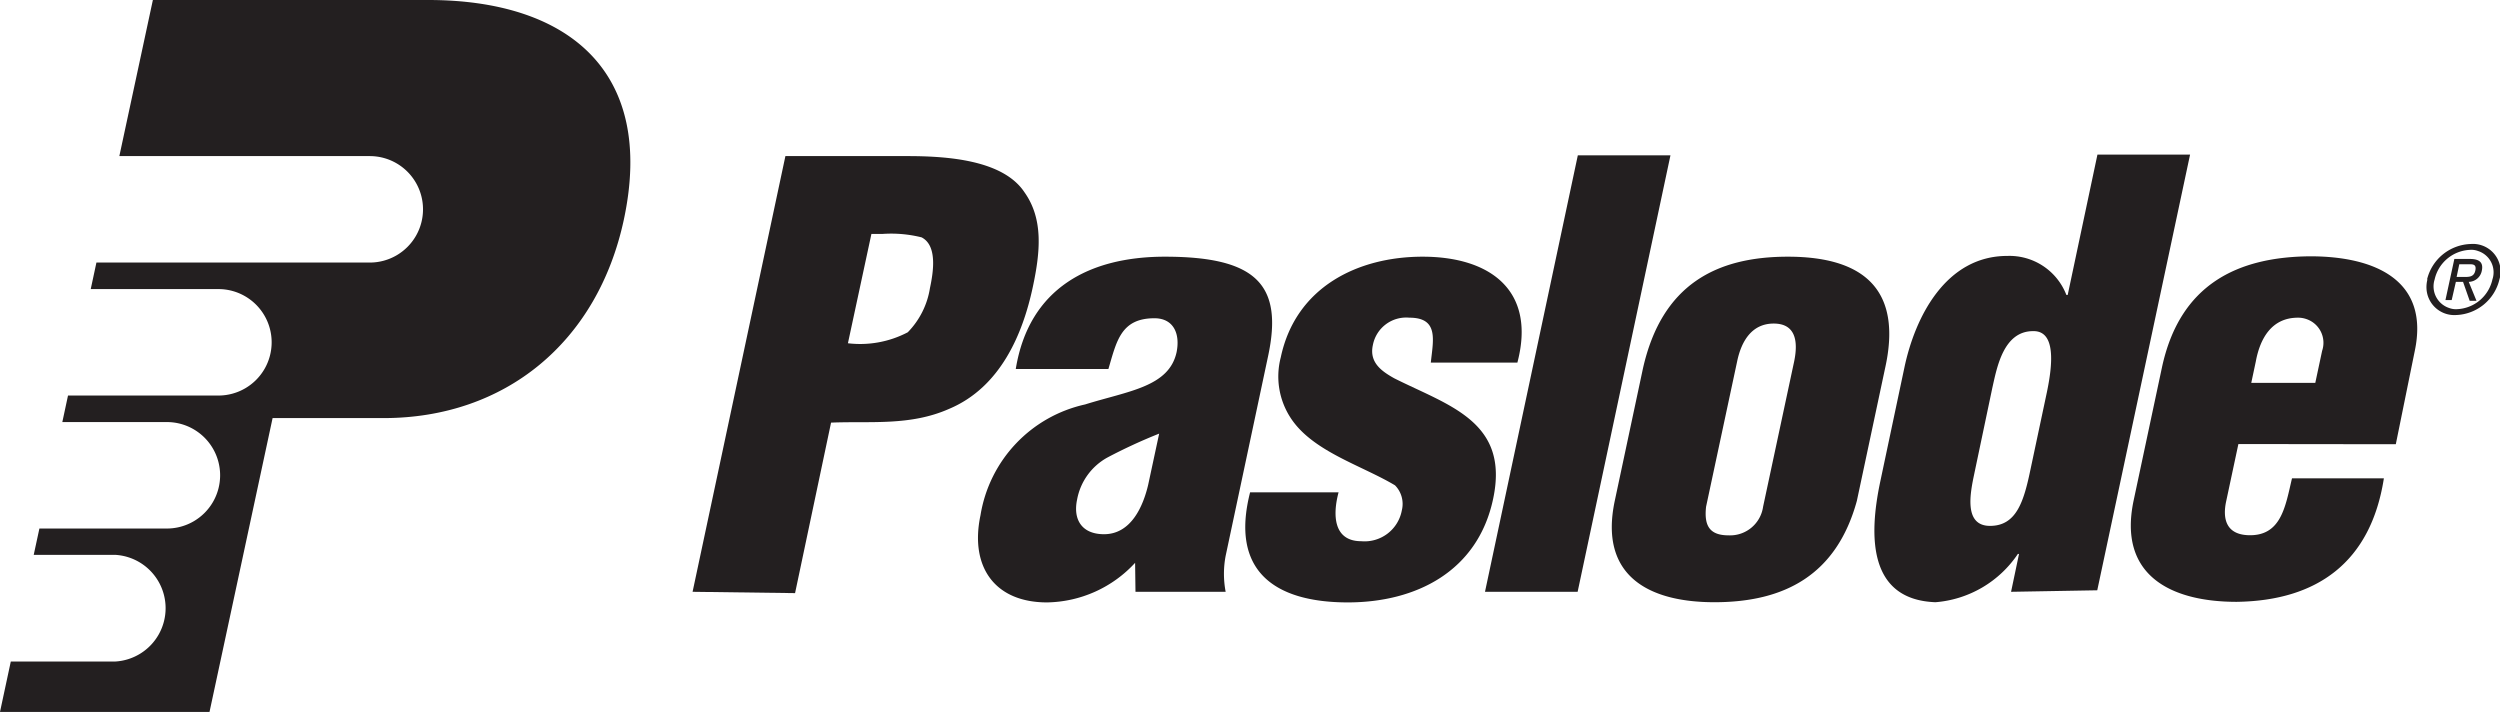 <?xml version="1.0" encoding="UTF-8"?>
<svg xmlns="http://www.w3.org/2000/svg" id="Layer_1" data-name="Layer 1" viewBox="0 0 131.97 37.58">
  <defs>
    <style>.cls-1{fill:#231f20;}</style>
  </defs>
  <title>Paslode</title>
  <path class="cls-1" d="M36.56,31.24l4.9-23h6.42c2.09,0,5.06.19,6.2,1.91,1,1.41.84,3.13.44,5-.53,2.49-1.71,5.29-4.41,6.43-2.07.92-4.19.64-6.24.73l-1.9,9Zm8.2-13.12a5.41,5.41,0,0,0,3.16-.58,4.29,4.29,0,0,0,1.17-2.33c.19-.89.39-2.25-.44-2.68a6.62,6.62,0,0,0-2.08-.18H46Z"></path>
  <path class="cls-1" d="M59.92,29.71a6.45,6.45,0,0,1-4.65,2.09c-2.76,0-4.09-1.88-3.51-4.61a7.16,7.16,0,0,1,5.52-5.84c2.27-.71,4.43-.92,4.83-2.76.2-1-.18-1.79-1.17-1.79-1.78,0-2,1.23-2.43,2.68H53.62c.7-4.3,3.93-5.93,7.87-5.93,4.82,0,6.26,1.47,5.45,5.25L64.7,29.34a5.06,5.06,0,0,0,0,1.9H59.94Zm1.27-6.82a28,28,0,0,0-2.73,1.26,3.19,3.19,0,0,0-1.6,2.21c-.23,1.07.25,1.84,1.42,1.84,1.44,0,2.07-1.5,2.33-2.61Z"></path>
  <path class="cls-1" d="M75.53,19.14c.12-1.17.44-2.37-1.13-2.37a1.79,1.79,0,0,0-1.93,1.45c-.2.92.47,1.38,1.13,1.75,2.86,1.44,6.09,2.27,5.22,6.36-.81,3.84-4.08,5.47-7.67,5.47-3.87,0-6.22-1.66-5.16-5.81h4.67c-.32,1.2-.27,2.58,1.2,2.58A2,2,0,0,0,74,26.94a1.4,1.4,0,0,0-.36-1.32c-1.75-1.05-4.33-1.78-5.49-3.53a4,4,0,0,1-.54-3.23c.79-3.72,4.08-5.31,7.49-5.31,3.56,0,6,1.78,5,5.59Z"></path>
  <polygon class="cls-1" points="78.39 31.24 83.29 8.2 88.18 8.2 83.28 31.24 78.39 31.24"></polygon>
  <path class="cls-1" d="M86.73,19.44c1-4.42,3.87-5.89,7.65-5.89,4.3,0,6,2,5.13,5.89l-1.49,7c-1.07,3.9-3.8,5.35-7.52,5.35-3.51,0-6.09-1.42-5.26-5.35Zm3.33,7.31c-.11,1,.18,1.51,1.19,1.51a1.76,1.76,0,0,0,1.82-1.51l1.64-7.67c.23-1.11.05-2-1.08-2s-1.7.89-1.93,2Z"></path>
  <path class="cls-1" d="M106.16,31.24l.42-2h-.06a5.79,5.79,0,0,1-4.35,2.55c-3.54-.13-3.53-3.48-2.91-6.39l1.27-6c.57-2.7,2.2-5.89,5.43-5.89a3.22,3.22,0,0,1,3.12,2.06h.07l1.57-7.41h4.89l-4.9,23ZM104.22,25c-.21,1-.58,2.76.83,2.76s1.79-1.32,2.14-3l.86-4.05c.31-1.48.48-3.26-.73-3.23-1.57,0-1.91,1.94-2.15,3Z"></path>
  <path class="cls-1" d="M118.16,23.44l-.64,3c-.21.95,0,1.75,1.12,1.81,1.79.09,2-1.53,2.35-3h4.85c-.69,4.43-3.52,6.46-7.77,6.52-3.51,0-6.27-1.42-5.44-5.35l1.49-7c.94-4.42,4-5.86,7.83-5.89,3.42,0,6.31,1.26,5.52,5l-1,4.92Zm4.06-3.23.36-1.69a1.32,1.32,0,0,0-.84-1.68,1.31,1.31,0,0,0-.44-.07c-1.39,0-2,1.11-2.22,2.31l-.24,1.13Z"></path>
  <path class="cls-1" d="M22.6,0H8.07L6.3,8.24H19.52a2.81,2.81,0,0,1,0,5.62H5.09l-.3,1.4h6.74a2.81,2.81,0,0,1,0,5.62H3.59l-.3,1.4H8.81a2.81,2.81,0,1,1,0,5.62H2.08l-.3,1.39H6.09a2.82,2.82,0,0,1,0,5.63H.57L0,37.58H11.06l3.33-15.51h5.86c6.41,0,11.29-4,12.68-10.47C34.61,3.77,30,0,22.6,0"></path>
  <path class="cls-1" d="M128.12,14.75a2.45,2.45,0,0,1,2.31-1.87A1.46,1.46,0,0,1,132,14.25a1.4,1.4,0,0,1-.06.5,2.44,2.44,0,0,1-2.29,1.88,1.47,1.47,0,0,1-1.56-1.39,1.6,1.6,0,0,1,.05-.49m1.57,1.57a2,2,0,0,0,1.86-1.57,1.18,1.18,0,0,0-.76-1.5,1,1,0,0,0-.43-.06,2,2,0,0,0-1.86,1.56,1.2,1.2,0,0,0,.77,1.51,1,1,0,0,0,.42.06m-.29-.48h-.33l.47-2.17h.82c.51,0,.72.19.63.62a.72.72,0,0,1-.69.59l.41,1h-.36l-.35-1h-.38Zm.65-1.22c.28,0,.53,0,.6-.35s-.17-.32-.4-.32h-.45l-.14.67Z"></path>
</svg>

